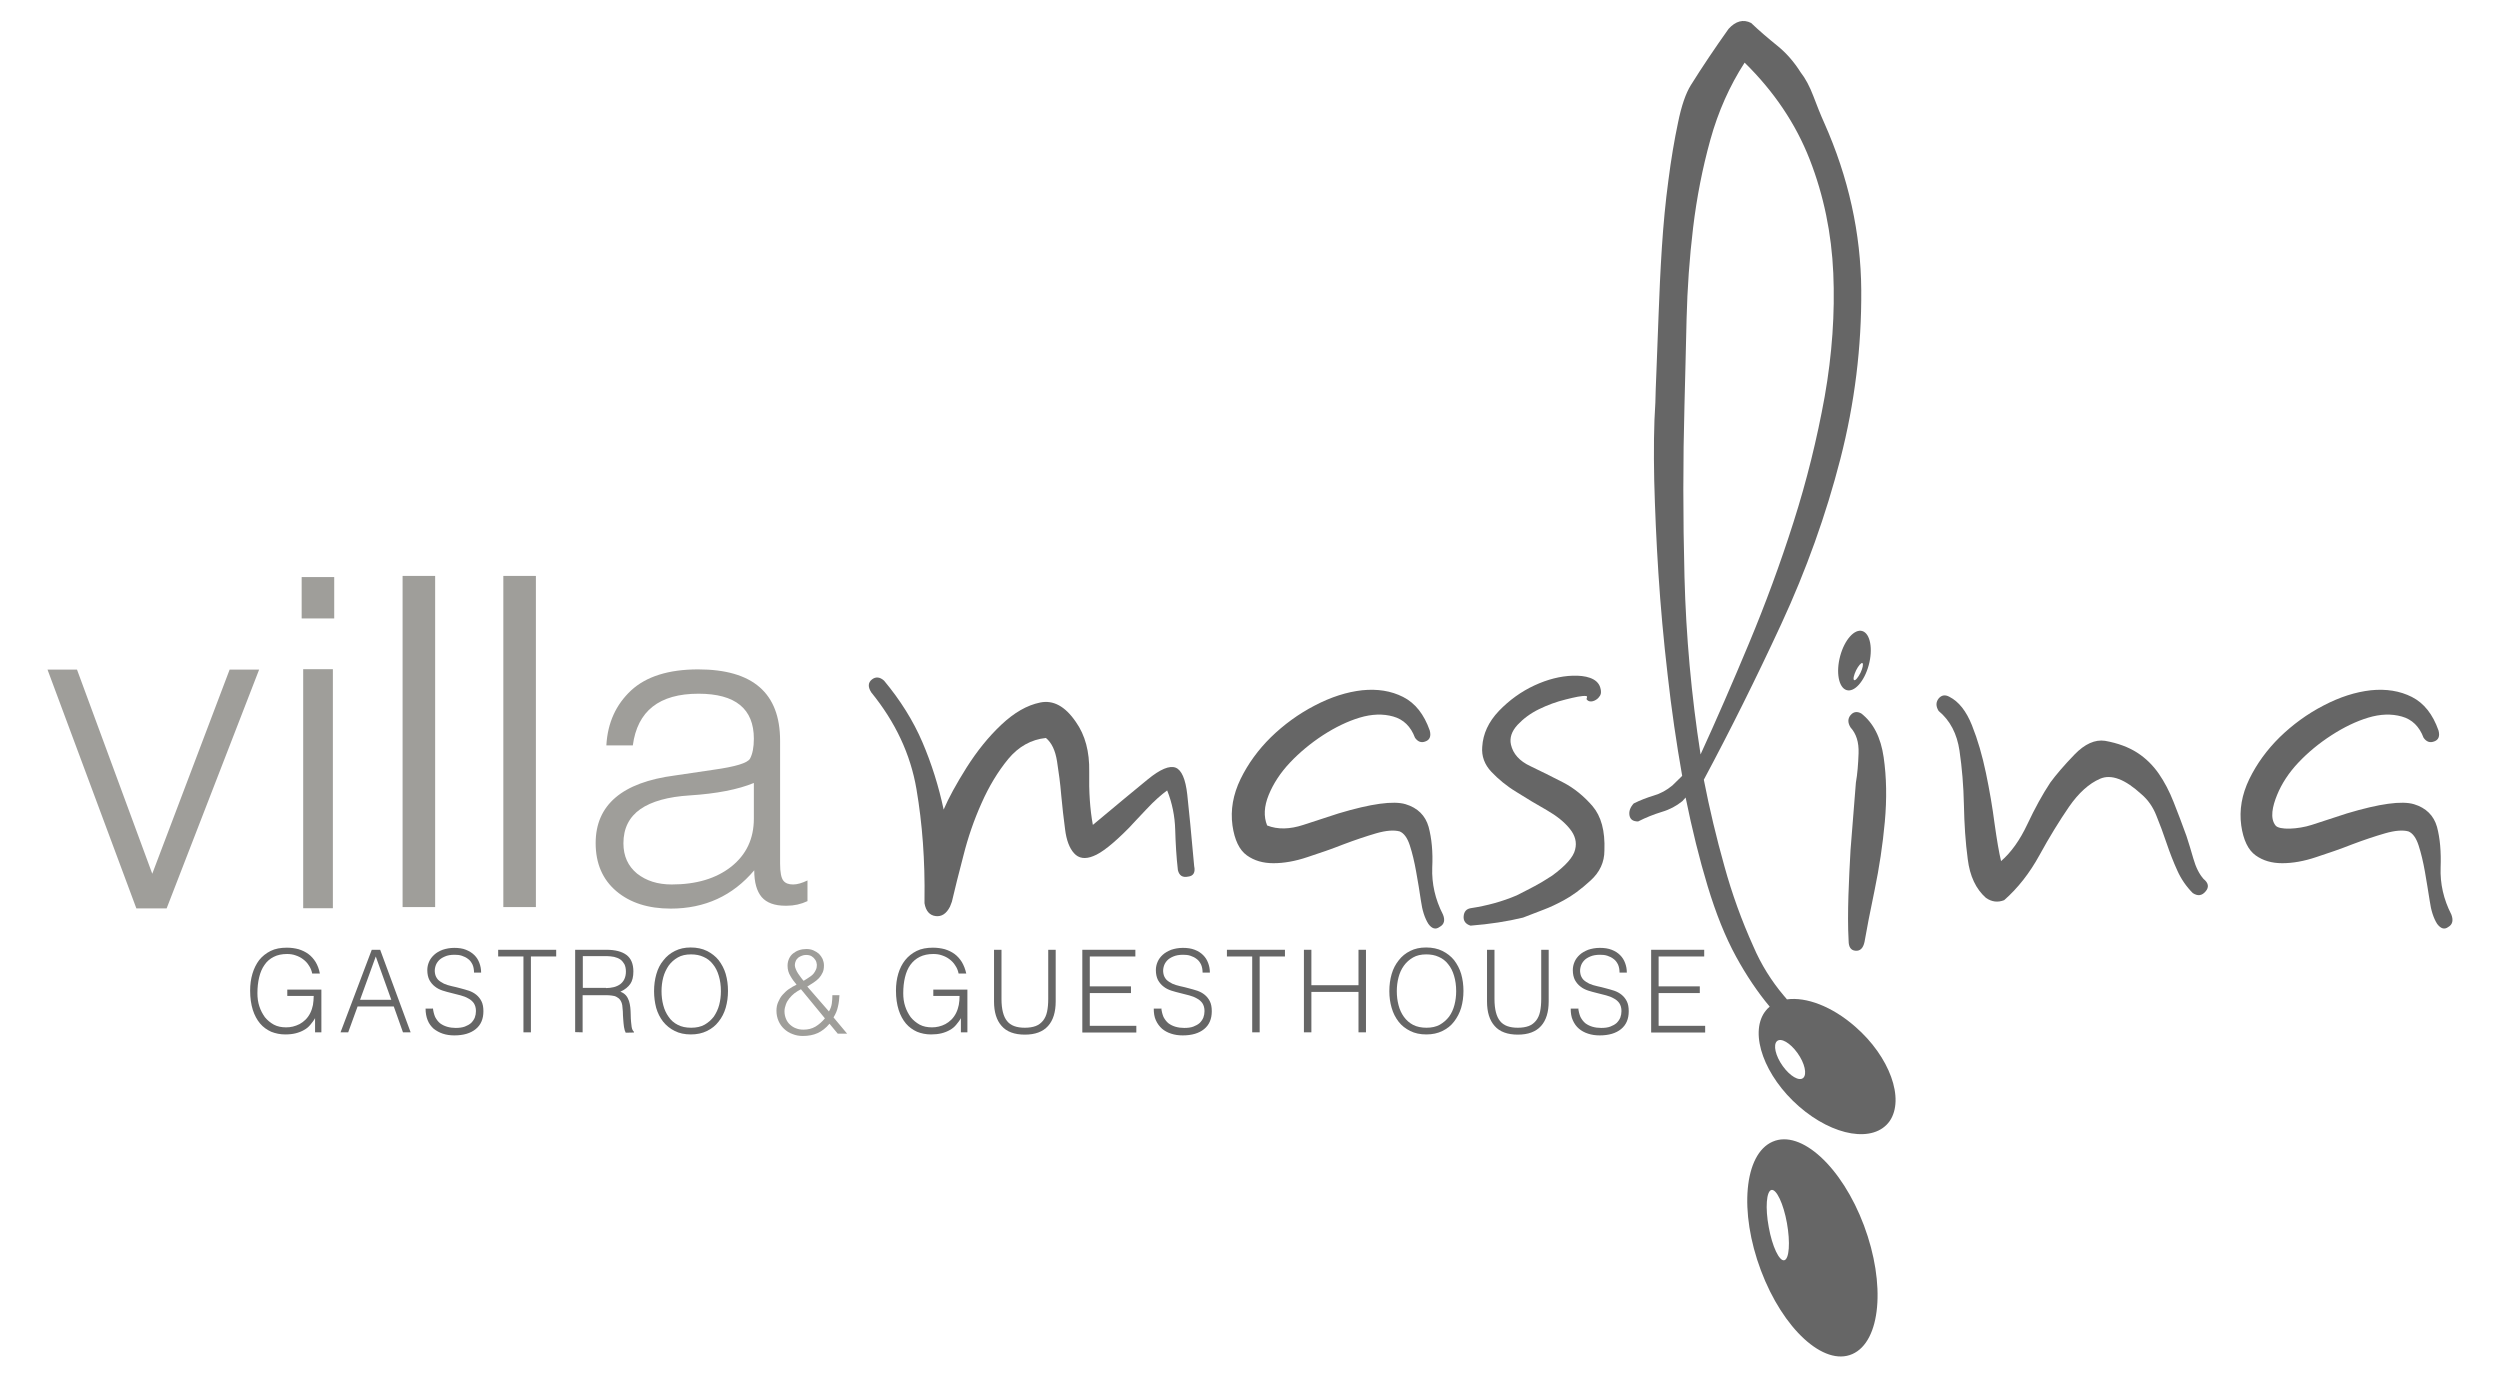 <?xml version="1.0" encoding="utf-8"?>
<!-- Generator: Adobe Illustrator 22.0.1, SVG Export Plug-In . SVG Version: 6.00 Build 0)  -->
<svg version="1.1" id="Ebene_1" xmlns="http://www.w3.org/2000/svg" xmlns:xlink="http://www.w3.org/1999/xlink" x="0px" y="0px"
	 viewBox="0 0 1305.3 719.3" style="enable-background:new 0 0 1305.3 719.3;" xml:space="preserve">
<style type="text/css">
	.st0{fill:#9F9E9A;}
	.st1{fill:#666666;}
</style>
<g>
	<g>
		<path class="st0" d="M79.5,456.2l40.4-106.6h15.4L87,474.3H71.2L24.8,349.6h15.4L79.5,456.2z"/>
	</g>
	<g>
		<path class="st0" d="M157.5,301.3h17v21.6h-17V301.3z M158.3,349.4h15.5v124.8h-15.5V349.4z"/>
	</g>
	<g>
		<path class="st0" d="M210.2,473.7V300.7h17v172.9H210.2z"/>
	</g>
	<g>
		<path class="st0" d="M262.8,473.7V300.7h17v172.9H262.8z"/>
	</g>
	<g>
		<path class="st0" d="M316.6,389c0.7-11.7,5-21.1,12.9-28.5c7.9-7.3,19.6-11,35-11c28.6,0,42.8,12.4,42.8,37.2v64.2
			c0,4.6,0.6,7.5,1.7,8.9c1.1,1.4,2.8,2,5.1,2c2.1,0,4.6-0.7,7.5-2.1v10.8c-3.4,1.6-7,2.4-10.8,2.4h-0.7c-5.6,0-9.8-1.5-12.4-4.5
			c-2.6-3.1-3.9-7.7-3.9-14c-11.2,13.3-25.8,20-43.6,20c-11.7,0-21.2-3-28.4-9.1c-7.2-6.1-10.8-14.5-10.8-25.1
			c0-19.9,13.8-31.7,41.3-35.3l20.3-3c11.4-1.6,17.7-3.5,19-5.8c1.3-2.4,2-5.9,2-10.4c0-15.6-9.6-23.5-28.9-23.5
			c-20.5,0-31.9,9-34.3,27H316.6z M393.6,408.8c-8.2,3.4-19.4,5.6-33.5,6.5c-11.3,0.7-19.9,3.1-25.8,7.2c-5.8,4.1-8.8,10-8.8,17.8
			c0,6.7,2.4,11.9,7.1,15.8c4.8,3.8,10.8,5.7,18.1,5.7c12.9,0,23.2-3.1,31.1-9.3c7.9-6.3,11.8-14.6,11.8-25.1V408.8z"/>
	</g>
	<g>
		<path class="st1" d="M972.4,329.5c4.1,1.3,5.6,9.3,3.3,17.8c-2.3,8.5-7.5,14.3-11.6,13c-4.1-1.3-5.6-9.3-3.3-17.8
			C963.1,334,968.3,328.2,972.4,329.5z M968.1,355.1c0.6,0.4,2.1-1.4,3.3-3.8c1.2-2.5,1.6-4.7,1-5.1c-0.6-0.3-2.1,1.4-3.3,3.8
			C967.9,352.5,967.4,354.8,968.1,355.1z"/>
	</g>
	<g>
		<path class="st1" d="M150,520.2v-3.5h17.8V539h-3.3v-7.4c-0.7,1.3-1.6,2.4-2.5,3.5c-0.9,1.1-2,2-3.3,2.7c-1.2,0.7-2.7,1.3-4.3,1.7
			c-1.6,0.4-3.4,0.6-5.5,0.6c-2.6,0-5-0.5-7.3-1.4c-2.2-1-4.2-2.4-5.8-4.3c-1.6-1.9-2.9-4.3-3.8-7.1c-0.9-2.9-1.4-6.2-1.4-10.1
			c0-3.2,0.4-6.1,1.2-8.8c0.8-2.7,2-5.1,3.5-7.1c1.6-2,3.6-3.6,6-4.8c2.4-1.2,5.2-1.7,8.5-1.7c2.2,0,4.2,0.3,6.1,0.8
			c1.9,0.6,3.6,1.4,5.1,2.5c1.5,1.1,2.8,2.6,3.8,4.2c1,1.7,1.8,3.7,2.2,6h-4c-0.3-1.6-0.9-3-1.8-4.3c-0.8-1.3-1.8-2.3-3-3.2
			c-1.2-0.9-2.4-1.5-3.9-2c-1.4-0.5-2.9-0.7-4.4-0.7c-2.7,0-5.1,0.5-7,1.5c-2,1-3.6,2.4-4.8,4.2c-1.3,1.8-2.2,4-2.8,6.5
			c-0.6,2.5-0.9,5.3-0.9,8.3c0,2.4,0.3,4.7,1,6.8c0.7,2.2,1.7,4,2.9,5.7c1.3,1.6,2.9,2.9,4.7,3.9c1.9,1,4,1.4,6.4,1.4
			c1.1,0,2.3-0.1,3.5-0.4c1.2-0.3,2.3-0.7,3.5-1.3c1.1-0.6,2.2-1.4,3.1-2.3c1-1,1.8-2.1,2.5-3.5c0.7-1.4,1.1-2.8,1.4-4.2
			c0.2-1.5,0.4-3,0.4-4.7H150z"/>
		<path class="st1" d="M177.8,539l16.3-43.1h4.4l15.9,43.1h-4l-4.8-13.5h-18.9l-4.9,13.5H177.8z M188,522h16.3l-8.1-22.6L188,522z"
			/>
		<path class="st1" d="M226,526.1c0.2,1.9,0.6,3.5,1.2,4.9c0.7,1.3,1.5,2.4,2.6,3.3c1.1,0.8,2.3,1.4,3.7,1.8
			c1.4,0.4,2.9,0.6,4.4,0.6c1.8,0,3.4-0.2,4.8-0.7c1.3-0.5,2.4-1.1,3.3-1.9c0.8-0.8,1.5-1.8,1.9-2.8c0.4-1.1,0.6-2.2,0.6-3.4
			c0-1.7-0.4-3-1.1-4.1c-0.7-1-1.7-1.9-2.9-2.5c-1.2-0.7-2.5-1.2-4-1.6c-1.5-0.4-3.1-0.8-4.7-1.2c-1.6-0.4-3.2-0.8-4.7-1.3
			c-1.5-0.5-2.9-1.2-4-2.1c-1.2-0.9-2.1-2-2.9-3.4c-0.7-1.4-1.1-3.1-1.1-5.2c0-1.5,0.3-2.9,0.9-4.3c0.6-1.4,1.5-2.6,2.7-3.7
			c1.2-1.1,2.6-1.9,4.4-2.6c1.8-0.6,3.8-1,6.1-1c2.3,0,4.4,0.3,6.1,1c1.7,0.7,3.2,1.6,4.4,2.8c1.2,1.2,2,2.5,2.6,4.1
			c0.6,1.6,0.9,3.2,0.9,5h-3.7c0-1.6-0.3-3.1-0.8-4.2c-0.6-1.2-1.3-2.2-2.3-2.9c-1-0.8-2.1-1.3-3.3-1.7c-1.2-0.4-2.5-0.5-3.8-0.5
			c-2,0-3.7,0.3-5,0.9c-1.4,0.6-2.5,1.3-3.3,2.2c-0.8,0.9-1.4,1.9-1.7,3.1c-0.3,1.1-0.4,2.2-0.2,3.4c0.2,1.4,0.8,2.5,1.6,3.4
			c0.8,0.8,1.9,1.5,3.1,2.1c1.2,0.5,2.6,1,4.1,1.3c1.5,0.3,3,0.7,4.5,1.1c1.5,0.4,3,0.8,4.5,1.3c1.4,0.5,2.7,1.2,3.8,2.1
			c1.1,0.9,2,2,2.7,3.4c0.7,1.4,1,3.1,1,5.2c0,4-1.3,7.1-4,9.3c-2.7,2.2-6.4,3.3-11.2,3.3c-2.2,0-4.2-0.3-6-0.9
			c-1.8-0.6-3.4-1.5-4.8-2.6c-1.3-1.2-2.4-2.6-3.1-4.4c-0.7-1.7-1.1-3.8-1.1-6.1H226z"/>
		<path class="st1" d="M260.2,495.9h30.2v3.5h-13.2V539h-3.9v-39.6h-13.2V495.9z"/>
		<path class="st1" d="M304.2,519.4V539l-3.9-0.1v-43h16.3c4.6,0,8.1,0.9,10.5,2.7c2.4,1.8,3.6,4.7,3.6,8.6c0,2.7-0.5,4.9-1.6,6.5
			c-1.1,1.6-2.8,3-5.2,4.1c1.2,0.4,2.2,1.1,2.9,1.9c0.7,0.8,1.2,1.8,1.6,2.9c0.3,1.1,0.6,2.2,0.7,3.4c0.1,1.2,0.2,2.4,0.2,3.5
			c0,1.6,0.1,3,0.2,4.1c0.1,1.1,0.2,2,0.3,2.6c0.1,0.7,0.3,1.2,0.5,1.6c0.2,0.4,0.4,0.7,0.7,0.9v0.4l-4.3,0.1
			c-0.4-0.7-0.7-1.7-0.9-3c-0.2-1.3-0.3-2.6-0.4-4c-0.1-1.4-0.2-2.8-0.2-4.1c-0.1-1.3-0.2-2.4-0.3-3.2c-0.2-1.2-0.6-2.1-1.1-2.8
			c-0.5-0.7-1.1-1.2-1.9-1.6c-0.7-0.4-1.5-0.6-2.5-0.7c-0.9-0.1-1.8-0.2-2.8-0.2H304.2z M316.4,515.9c1.5,0,2.8-0.2,4.1-0.5
			c1.2-0.3,2.3-0.8,3.3-1.5c0.9-0.7,1.7-1.6,2.2-2.7c0.5-1.1,0.8-2.4,0.8-3.9c0-1.6-0.3-2.9-0.8-3.9c-0.6-1-1.3-1.9-2.2-2.5
			c-0.9-0.6-2-1-3.2-1.3c-1.2-0.2-2.5-0.4-3.8-0.4h-12.5v16.6H316.4z"/>
		<path class="st1" d="M341.5,517.5c0-3.2,0.4-6.1,1.2-8.9c0.8-2.8,2-5.2,3.7-7.2c1.6-2.1,3.6-3.7,6-4.9c2.4-1.2,5.1-1.8,8.2-1.8
			c3.2,0,6.1,0.6,8.5,1.8c2.4,1.2,4.5,2.8,6.1,4.8c1.6,2.1,2.9,4.5,3.7,7.2c0.8,2.8,1.2,5.7,1.2,8.9c0,3.1-0.4,6-1.2,8.8
			c-0.8,2.7-2,5.1-3.7,7.2c-1.6,2.1-3.6,3.7-6.1,4.9c-2.4,1.2-5.2,1.8-8.4,1.8c-3.2,0-6-0.6-8.4-1.8c-2.4-1.2-4.4-2.8-6.1-4.9
			c-1.6-2.1-2.8-4.4-3.6-7.2C341.9,523.5,341.5,520.6,341.5,517.5z M360.9,536.6c2.7,0,5-0.5,7-1.6c1.9-1.1,3.5-2.5,4.8-4.2
			c1.2-1.8,2.2-3.8,2.8-6.1c0.6-2.3,0.9-4.7,0.9-7.2c0-3-0.4-5.7-1.1-8c-0.7-2.4-1.7-4.4-3.1-6.1c-1.3-1.7-3-3-4.9-3.8
			c-1.9-0.9-4.1-1.3-6.5-1.3c-2.7,0-5,0.5-6.9,1.6c-1.9,1.1-3.5,2.5-4.8,4.3c-1.2,1.8-2.2,3.8-2.8,6.1c-0.6,2.3-0.9,4.7-0.9,7.2
			c0,2.6,0.3,5,0.9,7.3c0.6,2.3,1.5,4.3,2.8,6.1c1.2,1.8,2.8,3.2,4.8,4.2C355.8,536.1,358.1,536.6,360.9,536.6z"/>
	</g>
	<path class="st0" d="M432.8,528.1c0.8-1.3,1.3-2.7,1.5-4.1c0.2-1.5,0.3-2.9,0.3-4.4h3.7c-0.1,2-0.3,4-0.8,6c-0.4,2-1.2,3.8-2.3,5.6
		l7.1,8.5h-4.9l-4.3-5.2c-1.9,2.3-4,3.9-6.2,4.9c-2.2,1-4.8,1.5-7.7,1.5c-1.9,0-3.7-0.3-5.4-1c-1.7-0.6-3.1-1.5-4.4-2.7
		c-1.2-1.1-2.2-2.5-2.9-4.1c-0.7-1.6-1.1-3.4-1.1-5.4c0-1.6,0.3-3.2,0.9-4.5c0.6-1.4,1.3-2.7,2.3-3.8c1-1.1,2.1-2.2,3.3-3
		c1.3-0.9,2.6-1.6,4-2.3c-1.2-1.4-2.3-2.9-3.2-4.5c-1-1.6-1.5-3.4-1.5-5.4c0-1.4,0.3-2.6,0.8-3.7c0.5-1.1,1.2-2,2.1-2.7
		c0.9-0.7,1.9-1.3,3.1-1.7c1.2-0.4,2.5-0.6,3.8-0.6c1.3,0,2.6,0.2,3.7,0.7c1.1,0.5,2.1,1.1,2.9,1.8c0.8,0.8,1.4,1.7,1.9,2.7
		c0.4,1,0.7,2.1,0.7,3.3c0,1.5-0.2,2.8-0.7,3.8c-0.5,1.1-1.1,2-1.9,2.9c-0.8,0.8-1.7,1.6-2.8,2.3c-1.1,0.7-2.2,1.4-3.3,2.1
		L432.8,528.1z M418.2,516.5c-1.2,0.6-2.3,1.3-3.4,2.1c-1,0.8-1.9,1.7-2.7,2.7c-0.8,1-1.4,2-1.8,3.2c-0.4,1.1-0.7,2.3-0.7,3.5
		c0,1.5,0.3,2.8,0.8,4c0.5,1.2,1.2,2.2,2.1,3c0.9,0.8,1.9,1.5,3.1,1.9c1.2,0.5,2.5,0.7,3.9,0.7c2.4,0,4.4-0.5,6.3-1.6
		c1.8-1.1,3.4-2.5,4.9-4.3L418.2,516.5z M426,506.3c0.4-0.8,0.5-1.7,0.5-2.6c-0.1-0.9-0.3-1.8-0.8-2.5c-0.5-0.8-1.1-1.4-1.9-1.9
		c-0.8-0.5-1.8-0.7-2.9-0.7c-0.8,0-1.5,0.1-2.2,0.4c-0.7,0.2-1.3,0.6-1.9,1c-0.5,0.5-1,1-1.3,1.7c-0.3,0.7-0.5,1.4-0.5,2.2
		c0,0.7,0.2,1.4,0.5,2.1c0.3,0.8,0.7,1.5,1.2,2.3c0.5,0.7,1,1.4,1.5,2.1c0.5,0.7,1,1.3,1.4,1.7c1.2-0.7,2.4-1.5,3.7-2.4
		C424.5,508.9,425.4,507.7,426,506.3z"/>
	<g>
		<path class="st1" d="M487.3,520.2v-3.5h17.8V539h-3.4v-7.4c-0.7,1.3-1.6,2.4-2.5,3.5c-0.9,1.1-2,2-3.3,2.7
			c-1.2,0.7-2.7,1.3-4.3,1.7c-1.6,0.4-3.5,0.6-5.5,0.6c-2.6,0-5.1-0.5-7.3-1.4c-2.2-1-4.2-2.4-5.8-4.3c-1.6-1.9-2.9-4.3-3.8-7.1
			c-0.9-2.9-1.4-6.2-1.4-10.1c0-3.2,0.4-6.1,1.2-8.8c0.8-2.7,2-5.1,3.6-7.1c1.6-2,3.6-3.6,6-4.8c2.4-1.2,5.3-1.7,8.5-1.7
			c2.2,0,4.3,0.3,6.2,0.8c1.9,0.6,3.6,1.4,5.1,2.5c1.5,1.1,2.8,2.6,3.8,4.2c1,1.7,1.8,3.7,2.3,6h-4c-0.3-1.6-0.9-3-1.8-4.3
			c-0.8-1.3-1.8-2.3-3-3.2c-1.2-0.9-2.4-1.5-3.9-2c-1.4-0.5-2.9-0.7-4.5-0.7c-2.7,0-5.1,0.5-7.1,1.5c-2,1-3.6,2.4-4.9,4.2
			c-1.3,1.8-2.2,4-2.8,6.5c-0.6,2.5-0.9,5.3-0.9,8.3c0,2.4,0.3,4.7,1,6.8c0.7,2.2,1.7,4,2.9,5.7c1.3,1.6,2.9,2.9,4.7,3.9
			c1.9,1,4,1.4,6.4,1.4c1.1,0,2.3-0.1,3.5-0.4c1.2-0.3,2.4-0.7,3.5-1.3c1.1-0.6,2.2-1.4,3.1-2.3c1-1,1.8-2.1,2.5-3.5
			c0.7-1.4,1.1-2.8,1.4-4.2c0.3-1.5,0.4-3,0.4-4.7H487.3z"/>
		<path class="st1" d="M519,495.9h3.9v25.7c0,5.3,1,9.2,2.9,11.5c1.9,2.4,5,3.5,9.3,3.5c2.2,0,4.1-0.3,5.7-0.9
			c1.6-0.6,2.8-1.6,3.8-2.8c1-1.3,1.7-2.8,2.1-4.7c0.4-1.9,0.6-4.1,0.6-6.6v-25.7h3.9v26.9c0,5.6-1.3,9.9-4,12.9
			c-2.7,3-6.7,4.5-12.1,4.5c-5.4,0-9.5-1.5-12.1-4.5c-2.7-3-4-7.3-4-12.8V495.9z"/>
		<path class="st1" d="M565.1,539v-43.1h27.7v3.5H569v15.6h21.5v3.5H569v17.1h24.3v3.5H565.1z"/>
		<path class="st1" d="M606.3,526.1c0.2,1.9,0.6,3.5,1.2,4.9c0.7,1.3,1.5,2.4,2.6,3.3c1.1,0.8,2.3,1.4,3.7,1.8
			c1.4,0.4,2.9,0.6,4.5,0.6c1.9,0,3.5-0.2,4.8-0.7c1.3-0.5,2.4-1.1,3.3-1.9c0.8-0.8,1.5-1.8,1.9-2.8c0.4-1.1,0.6-2.2,0.6-3.4
			c0-1.7-0.4-3-1.1-4.1c-0.7-1-1.7-1.9-2.9-2.5c-1.2-0.7-2.5-1.2-4-1.6c-1.5-0.4-3.1-0.8-4.7-1.2c-1.6-0.4-3.2-0.8-4.7-1.3
			c-1.5-0.5-2.9-1.2-4-2.1c-1.2-0.9-2.1-2-2.9-3.4c-0.7-1.4-1.1-3.1-1.1-5.2c0-1.5,0.3-2.9,0.9-4.3c0.6-1.4,1.5-2.6,2.7-3.7
			c1.2-1.1,2.7-1.9,4.4-2.6c1.8-0.6,3.8-1,6.1-1c2.4,0,4.4,0.3,6.2,1c1.8,0.7,3.2,1.6,4.4,2.8c1.2,1.2,2,2.5,2.6,4.1
			c0.6,1.6,0.9,3.2,0.9,5h-3.8c0-1.6-0.3-3.1-0.8-4.2c-0.6-1.2-1.3-2.2-2.3-2.9c-1-0.8-2.1-1.3-3.3-1.7c-1.2-0.4-2.5-0.5-3.8-0.5
			c-2,0-3.7,0.3-5.1,0.9c-1.4,0.6-2.5,1.3-3.3,2.2c-0.8,0.9-1.4,1.9-1.7,3.1c-0.3,1.1-0.4,2.2-0.2,3.4c0.2,1.4,0.8,2.5,1.6,3.4
			c0.8,0.8,1.9,1.5,3.1,2.1c1.2,0.5,2.6,1,4.1,1.3c1.5,0.3,3,0.7,4.5,1.1c1.5,0.4,3,0.8,4.5,1.3c1.4,0.5,2.7,1.2,3.8,2.1
			c1.1,0.9,2,2,2.7,3.4c0.7,1.4,1,3.1,1,5.2c0,4-1.3,7.1-4,9.3c-2.7,2.2-6.4,3.3-11.2,3.3c-2.2,0-4.2-0.3-6-0.9
			c-1.9-0.6-3.5-1.5-4.8-2.6c-1.3-1.2-2.4-2.6-3.2-4.4c-0.8-1.7-1.1-3.8-1.1-6.1H606.3z"/>
		<path class="st1" d="M640.6,495.9h30.3v3.5h-13.2V539h-3.9v-39.6h-13.2V495.9z"/>
		<path class="st1" d="M680.8,539v-43.1h3.9v18.5h24.6v-18.5h3.9V539h-3.9v-21.1h-24.6V539H680.8z"/>
		<path class="st1" d="M725.4,517.5c0-3.2,0.4-6.1,1.2-8.9c0.8-2.8,2.1-5.2,3.7-7.2c1.6-2.1,3.6-3.7,6-4.9c2.4-1.2,5.1-1.8,8.3-1.8
			c3.2,0,6.1,0.6,8.5,1.8c2.4,1.2,4.5,2.8,6.1,4.8c1.6,2.1,2.9,4.5,3.7,7.2c0.8,2.8,1.2,5.7,1.2,8.9c0,3.1-0.4,6-1.2,8.8
			c-0.8,2.7-2.1,5.1-3.7,7.2c-1.6,2.1-3.6,3.7-6.1,4.9c-2.4,1.2-5.2,1.8-8.4,1.8c-3.2,0-6-0.6-8.4-1.8c-2.4-1.2-4.5-2.8-6.1-4.9
			c-1.6-2.1-2.8-4.4-3.6-7.2C725.8,523.5,725.4,520.6,725.4,517.5z M744.8,536.6c2.7,0,5-0.5,7-1.6c1.9-1.1,3.5-2.5,4.8-4.2
			c1.3-1.8,2.2-3.8,2.8-6.1c0.6-2.3,0.9-4.7,0.9-7.2c0-3-0.4-5.7-1.1-8c-0.7-2.4-1.7-4.4-3.1-6.1c-1.3-1.7-3-3-4.9-3.8
			c-1.9-0.9-4.1-1.3-6.5-1.3c-2.7,0-5,0.5-6.9,1.6c-1.9,1.1-3.5,2.5-4.8,4.3c-1.3,1.8-2.2,3.8-2.8,6.1c-0.6,2.3-0.9,4.7-0.9,7.2
			c0,2.6,0.3,5,0.9,7.3c0.6,2.3,1.5,4.3,2.8,6.1c1.3,1.8,2.9,3.2,4.8,4.2C739.7,536.1,742.1,536.6,744.8,536.6z"/>
		<path class="st1" d="M776.4,495.9h3.9v25.7c0,5.3,1,9.2,2.9,11.5c1.9,2.4,5,3.5,9.3,3.5c2.2,0,4.1-0.3,5.7-0.9
			c1.6-0.6,2.8-1.6,3.8-2.8c1-1.3,1.7-2.8,2.1-4.7c0.4-1.9,0.6-4.1,0.6-6.6v-25.7h3.9v26.9c0,5.6-1.3,9.9-4,12.9
			c-2.7,3-6.7,4.5-12.1,4.5c-5.4,0-9.5-1.5-12.1-4.5c-2.7-3-4-7.3-4-12.8V495.9z"/>
		<path class="st1" d="M824,526.1c0.2,1.9,0.6,3.5,1.2,4.9c0.7,1.3,1.5,2.4,2.6,3.3c1.1,0.8,2.3,1.4,3.7,1.8
			c1.4,0.4,2.9,0.6,4.5,0.6c1.9,0,3.5-0.2,4.8-0.7c1.3-0.5,2.4-1.1,3.3-1.9c0.8-0.8,1.5-1.8,1.9-2.8c0.4-1.1,0.6-2.2,0.6-3.4
			c0-1.7-0.4-3-1.1-4.1c-0.7-1-1.7-1.9-2.9-2.5c-1.2-0.7-2.5-1.2-4-1.6c-1.5-0.4-3.1-0.8-4.7-1.2c-1.6-0.4-3.2-0.8-4.7-1.3
			c-1.5-0.5-2.9-1.2-4-2.1c-1.2-0.9-2.1-2-2.9-3.4c-0.7-1.4-1.1-3.1-1.1-5.2c0-1.5,0.3-2.9,0.9-4.3c0.6-1.4,1.5-2.6,2.7-3.7
			c1.2-1.1,2.7-1.9,4.4-2.6c1.8-0.6,3.8-1,6.1-1c2.4,0,4.4,0.3,6.2,1c1.8,0.7,3.2,1.6,4.4,2.8c1.2,1.2,2,2.5,2.6,4.1
			c0.6,1.6,0.9,3.2,0.9,5h-3.8c0-1.6-0.3-3.1-0.8-4.2c-0.6-1.2-1.3-2.2-2.3-2.9c-1-0.8-2.1-1.3-3.3-1.7c-1.2-0.4-2.5-0.5-3.8-0.5
			c-2,0-3.7,0.3-5.1,0.9c-1.4,0.6-2.5,1.3-3.3,2.2c-0.8,0.9-1.4,1.9-1.7,3.1c-0.3,1.1-0.4,2.2-0.2,3.4c0.2,1.4,0.8,2.5,1.6,3.4
			c0.8,0.8,1.9,1.5,3.1,2.1c1.2,0.5,2.6,1,4.1,1.3c1.5,0.3,3,0.7,4.5,1.1c1.5,0.4,3,0.8,4.5,1.3c1.4,0.5,2.7,1.2,3.8,2.1
			c1.1,0.9,2,2,2.7,3.4c0.7,1.4,1,3.1,1,5.2c0,4-1.3,7.1-4,9.3c-2.7,2.2-6.4,3.3-11.2,3.3c-2.2,0-4.2-0.3-6-0.9
			c-1.9-0.6-3.5-1.5-4.8-2.6c-1.4-1.2-2.4-2.6-3.2-4.4c-0.8-1.7-1.1-3.8-1.1-6.1H824z"/>
		<path class="st1" d="M862.1,539v-43.1h27.7v3.5H866v15.6h21.5v3.5H866v17.1h24.3v3.5H862.1z"/>
	</g>
	<g>
		<path class="st1" d="M623.5,452.2c-1.5-16.7-2.7-29.2-3.6-37.3c-0.9-8.2-3-12.9-6.1-14.1c-3.2-1.2-8,0.8-14.5,6.1
			c-6.5,5.3-16,13.2-28.7,23.8c-1.5-8.1-2.1-17.4-1.9-27.8c0.2-10.4-2.1-19.1-7-26c-5.6-8.2-11.8-11.5-18.6-10.1
			c-6.9,1.4-13.6,5.3-20.3,11.6c-6.7,6.3-12.7,13.8-18.1,22.3c-5.4,8.6-9.4,15.9-12,22c-2.6-12.2-6.3-24-11.1-35.2
			c-4.8-11.2-11.5-21.9-20-32.1c-2.2-2-4.4-2.2-6.4-0.6c-2,1.6-2.1,3.9-0.3,6.7c12.6,15.5,20.5,32.3,23.6,50.5
			c3.1,18.2,4.5,37.4,4.2,57.8v1.8c0.7,4.1,2.7,6.3,5.8,6.7c3.1,0.4,5.6-1.2,7.5-4.9l1-2.6c1.5-6.5,3.5-14.4,6-24
			c2.4-9.6,5.6-18.8,9.5-27.5c3.9-8.8,8.5-16.4,13.9-23c5.4-6.5,12-10.2,19.7-11c3,2.5,4.9,6.5,5.8,12.2c0.9,5.7,1.7,11.6,2.2,17.8
			c0.6,6.1,1.2,12,2,17.7c0.7,5.7,2.3,9.9,4.7,12.5c2.4,2.7,5.8,3.2,10,1.5c4.3-1.6,10.5-6.5,18.6-14.7c1.9-2,4.9-5.3,9.2-9.8
			c4.2-4.5,7.9-7.7,10.8-9.8c2.6,6.5,4,13.4,4.2,20.5c0.2,7.1,0.6,14.2,1.4,21.1c0.7,2.9,2.5,4,5.3,3.4
			C623.2,457.4,624.2,455.4,623.5,452.2z"/>
	</g>
	<g>
		<path class="st1" d="M753.4,477.5c-4.1-8-5.9-16.2-5.6-24.5c0.4-8.3-0.3-15.3-1.9-21.3c-1.7-5.9-5.7-9.9-12-11.8
			c-6.3-1.9-18-0.3-35,4.8c-5.2,1.7-11.3,3.7-18.4,6c-7,2.3-13.4,2.5-18.9,0.3c-1.9-4.7-1.6-10,0.8-15.9c2.4-5.9,6.1-11.6,11.1-16.9
			c5-5.3,10.8-10.1,17.2-14.3c6.5-4.2,12.9-7.3,19.2-9.2c6.3-1.9,12.2-2.1,17.5-0.6c5.4,1.5,9.2,5.2,11.4,11.1
			c1.5,2.1,3.3,2.8,5.5,1.9c2.2-0.8,3-2.7,2.2-5.7c-3-8.5-7.6-14.3-13.9-17.5c-6.3-3.2-13.4-4.3-21.4-3.5c-8,0.9-16.2,3.5-24.8,8
			c-8.5,4.4-16.1,10-22.8,16.5c-6.7,6.6-12,13.9-15.9,21.9c-3.9,8.1-5.3,16.1-4.2,24.2c1.1,7.6,3.6,12.8,7.5,15.6
			c3.9,2.8,8.5,4.1,13.9,4.1c5.4,0,11.3-1,17.8-3.2c6.5-2.1,12.8-4.3,18.9-6.7c6.1-2.3,11.8-4.2,16.9-5.7c5.2-1.5,9.3-1.8,12.3-1
			c2.2,0.9,4,3.3,5.3,7.3c1.3,4,2.4,8.6,3.3,13.7c0.9,5.1,1.8,10.2,2.5,15.2c0.7,5.1,2,9.1,3.9,12.1c1.8,2.5,3.8,3.1,5.8,1.6
			C754.1,482.7,754.6,480.4,753.4,477.5z"/>
	</g>
	<g>
		<path class="st1" d="M831.5,420.9c-4.5-5.2-9.6-9.4-15.4-12.4c-5.8-3-11.5-5.8-17.1-8.5c-5.6-2.6-9-6.4-10.1-11.2
			c-0.8-3.6,0.4-7,3.4-10.3c3-3.2,6.7-6,11.2-8.2c4.5-2.2,9.1-3.9,14-5.1c4.8-1.2,8.4-2,10.6-1.8c1.1,0.1,0.1,1.4,0.3,1.7
			c1.6,2.3,4.9,0.7,6.2-0.8c1.3-1.4,1.7-2.7,0.9-5.4c-1.5-4.9-7.8-6.3-14.3-6.1c-6.5,0.2-13.2,1.9-20.1,5.1
			c-6.9,3.2-13.1,7.7-18.5,13.3c-5.4,5.7-8.3,11.9-8.7,18.8c-0.4,4.8,1.2,9.2,4.8,13c3.6,3.8,7.9,7.4,13.2,10.6
			c5.2,3.3,10.4,6.4,15.7,9.4c5.2,3,9.2,6.2,12,9.7c2.8,3.4,3.8,7.1,2.8,10.9c-0.9,3.9-4.9,8.4-12,13.6c-3.7,2.4-6.7,4.2-9,5.4
			c-2.2,1.2-5.4,2.8-9.5,4.9c-7.5,3.2-15.5,5.4-24.1,6.7c-2.2,0.4-3.4,1.8-3.6,4.2c-0.2,2.4,1,4.1,3.6,4.9
			c10.1-0.8,19.2-2.2,27.4-4.2c4.1-1.6,7.7-3,10.9-4.2c3.2-1.2,6.6-2.8,10.3-4.8c4.5-2.4,9.1-5.8,14-10.3c4.9-4.4,7.3-9.7,7.3-15.7
			C838.1,433.8,836,426.2,831.5,420.9z"/>
	</g>
	<g>
		<path class="st1" d="M968.6,536c-12.1-10.6-25.6-15.6-35.6-14.2c-0.5-0.7-1.1-1.3-1.6-1.9c-6.5-7.7-11.9-16.3-16-25.9
			c-6-13.3-11.1-27.3-15.1-41.9c-4.1-14.6-7.7-29.6-10.7-45c13.8-25.8,27.3-52.9,40.4-81.2c13.1-28.3,23.4-57.1,30.9-86.3
			c7.5-29.2,11.1-58.5,10.9-88.1c-0.2-29.6-6.6-58.8-19.4-87.5c-1.9-4.2-3.7-8.8-5.6-13.8c-1.9-5-4.1-9.2-6.7-12.5
			c-3.4-5.4-7.4-10-12.1-13.8c-4.7-3.8-9.3-7.7-13.7-11.9c-4.1-2.1-8.1-1-11.8,3.1c-7.1,10-13.7,19.8-19.7,29.4
			c-2.6,4.2-4.9,10.7-6.7,19.7c-1.9,9-3.6,19-5,30c-1.5,11.1-2.6,22.7-3.4,35c-0.8,12.3-1.3,23.9-1.7,34.7
			c-0.4,10.9-0.8,20.4-1.1,28.8s-0.6,14.2-0.6,17.5c-0.8,11.7-0.9,25.2-0.6,40.6c0.4,15.4,1.1,31.7,2.2,48.7
			c1.1,17.1,2.7,34.7,4.8,52.8c2,18.1,4.6,35.7,7.6,52.8l-5.1,5c-3,2.5-6.3,4.3-9.8,5.3c-3.6,1.1-7,2.4-10.4,4.1
			c-1.9,2.1-2.6,4.2-2.2,6.3c0.4,2.1,1.9,3.1,4.5,3.1c4.1-2.1,8.2-3.7,12.4-5c4.1-1.2,7.6-3.1,10.7-5.6l1.7-1.9
			c3.4,16.7,7.2,32.1,11.5,46.3c4.3,14.2,9.2,26.5,14.9,36.9c5.2,9.5,11,18.2,17.5,26c-0.4,0.3-0.7,0.6-1.1,1
			c-0.6,0.6-1,1.2-1.5,1.8c-8.1,11.5-0.1,33.6,17.9,49.3c18,15.7,39.1,19.2,47.3,7.7C994.6,573.8,986.7,551.7,968.6,536z
			 M879.5,301.1c-0.8-31-0.8-60.9,0-89.7c0.4-14.2,0.7-29.2,1.1-45c0.4-15.8,1.5-31.7,3.4-47.5c1.9-15.8,4.9-31.1,9-45.9
			c4.1-14.8,10.1-28.2,17.9-40.3c15.3,15,26.7,31.9,34,50.6s11.4,38.6,12.3,59.4c0.9,20.8-0.6,42.3-4.5,64.4
			c-4,22.1-9.4,44-16.3,65.6c-6.9,21.7-14.7,42.8-23.3,63.4c-8.6,20.6-17,39.9-25.2,57.8C883.1,363.1,880.3,332.1,879.5,301.1z
			 M941.5,562.8c-2.1,1.9-6.9-0.9-10.7-6.2c-3.8-5.3-5.1-11.1-3-13s6.9,0.9,10.7,6.2C942.3,555.1,943.6,560.9,941.5,562.8z"/>
	</g>
	<g>
		<path class="st1" d="M983.5,395.4c-1.5-10.4-5.4-18-11.7-22.9c-2.2-1.2-4.1-0.9-5.6,0.9c-1.5,1.8-1.5,4,0,6.4
			c3,3.3,4.4,7.7,4.2,13.5c-0.2,5.7-0.6,10.8-1.4,15.3l-2.8,35.2c-0.8,14.7-1.8,33.1-1,47.4c0,3.3,1.2,5,3.6,5.2
			c2.4,0.2,4-1.3,4.7-4.6c1.1-6.5,2.9-15.6,5.3-27.2c2.4-11.6,4.2-23.5,5.3-35.5C985.2,417,985,405.8,983.5,395.4z"/>
	</g>
	<g>
		<path class="st1" d="M1150.5,458.9c-2.2-2.5-4-6-5.3-10.6c-1.3-4.5-2.5-8.5-3.6-11.8c-2.2-6.2-4.5-12.1-6.7-17.7
			c-2.2-5.6-4.8-10.6-7.8-14.9c-3-4.3-6.7-8-11.2-10.9c-4.5-2.9-10.1-5-16.8-6.2c-5.2-0.8-10.6,1.6-16,7.2
			c-5.4,5.6-9.6,10.5-12.6,14.6c-4.1,6.2-8.1,13.5-12,21.8c-3.9,8.3-8.5,14.7-13.7,19.2c-1.1-4.5-2.2-11.1-3.4-19.6
			c-1.1-8.5-2.6-17.3-4.5-26.4c-1.9-9.1-4.3-17.4-7.3-24.9c-3-7.5-6.9-12.4-11.8-14.9c-2.2-1.2-4.1-0.9-5.6,0.9
			c-1.5,1.9-1.5,4.1,0,6.5c6,5,9.6,11.9,10.9,20.8c1.3,8.9,2.1,18.3,2.3,28.3c0.2,10,0.8,19.4,2,28.3c1.1,8.9,4.3,15.6,9.5,20.2
			c3,2.1,6.2,2.5,9.5,1.2c7.1-6.2,13.3-14.1,18.5-23.6c5.2-9.5,10.4-17.9,15.4-25.2c5-7.2,10.4-12.1,16.2-14.6
			c5.8-2.5,13,0.2,21.6,8.1c3.4,2.9,6,6.6,7.8,11.2c1.9,4.6,3.6,9.3,5.3,14.3c1.7,5,3.5,9.7,5.6,14.3c2,4.5,4.8,8.5,8.1,11.8
			c2.6,1.7,4.8,1.4,6.7-0.9C1153.5,463.2,1153.1,461,1150.5,458.9z"/>
	</g>
	<g>
		<path class="st1" d="M1279.9,477.5c-4.1-8-5.9-16.2-5.6-24.5c0.3-8.3-0.3-15.3-1.9-21.3c-1.7-5.9-5.7-9.9-12-11.8
			c-6.3-1.9-18-0.3-35,4.8c-5.2,1.7-11.3,3.7-18.4,6c-7.1,2.3-17,2.8-18.9,0.3c-3-3.8-1.6-10,0.8-15.9c2.4-5.9,6.1-11.6,11.1-16.9
			c5-5.3,10.8-10.1,17.3-14.3c6.5-4.2,12.9-7.3,19.2-9.2c6.3-1.9,12.1-2.1,17.5-0.6c5.4,1.5,9.2,5.2,11.4,11.1
			c1.5,2.1,3.3,2.8,5.6,1.9c2.2-0.8,3-2.7,2.2-5.7c-3-8.5-7.6-14.3-13.9-17.5c-6.3-3.2-13.5-4.3-21.4-3.5c-8,0.9-16.2,3.5-24.8,8
			c-8.5,4.4-16.1,10-22.8,16.5c-6.7,6.6-12,13.9-15.9,21.9c-3.9,8.1-5.3,16.1-4.2,24.2c1.1,7.6,3.6,12.8,7.5,15.6
			c3.9,2.8,8.5,4.1,13.9,4.1c5.4,0,11.3-1,17.8-3.2c6.5-2.1,12.8-4.3,18.9-6.7c6.1-2.3,11.8-4.2,17-5.7c5.2-1.5,9.3-1.8,12.2-1
			c2.2,0.9,4,3.3,5.3,7.3c1.3,4,2.4,8.6,3.3,13.7c0.9,5.1,1.7,10.2,2.5,15.2c0.7,5.1,2,9.1,3.9,12.1c1.9,2.5,3.8,3.1,5.8,1.6
			C1280.6,482.7,1281,480.4,1279.9,477.5z"/>
	</g>
	<g>
		<path class="st1" d="M973.2,639.8c-11.5-30.6-32.9-50.2-47.7-43.7c-14.9,6.5-17.6,36.6-6.1,67.2c11.5,30.6,32.9,50.2,47.7,43.7
			C982,700.5,984.7,670.5,973.2,639.8z M931.6,658c-2.6,0.6-6.3-7.2-8.1-17.3c-1.9-10.1-1.2-18.8,1.4-19.4c2.6-0.6,6.3,7.2,8.1,17.3
			C934.8,648.7,934.2,657.4,931.6,658z"/>
	</g>
</g>
<g>
</g>
<g>
</g>
<g>
</g>
<g>
</g>
<g>
</g>
<g>
</g>
<g>
</g>
<g>
</g>
<g>
</g>
<g>
</g>
<g>
</g>
<g>
</g>
<g>
</g>
<g>
</g>
<g>
</g>
</svg>
